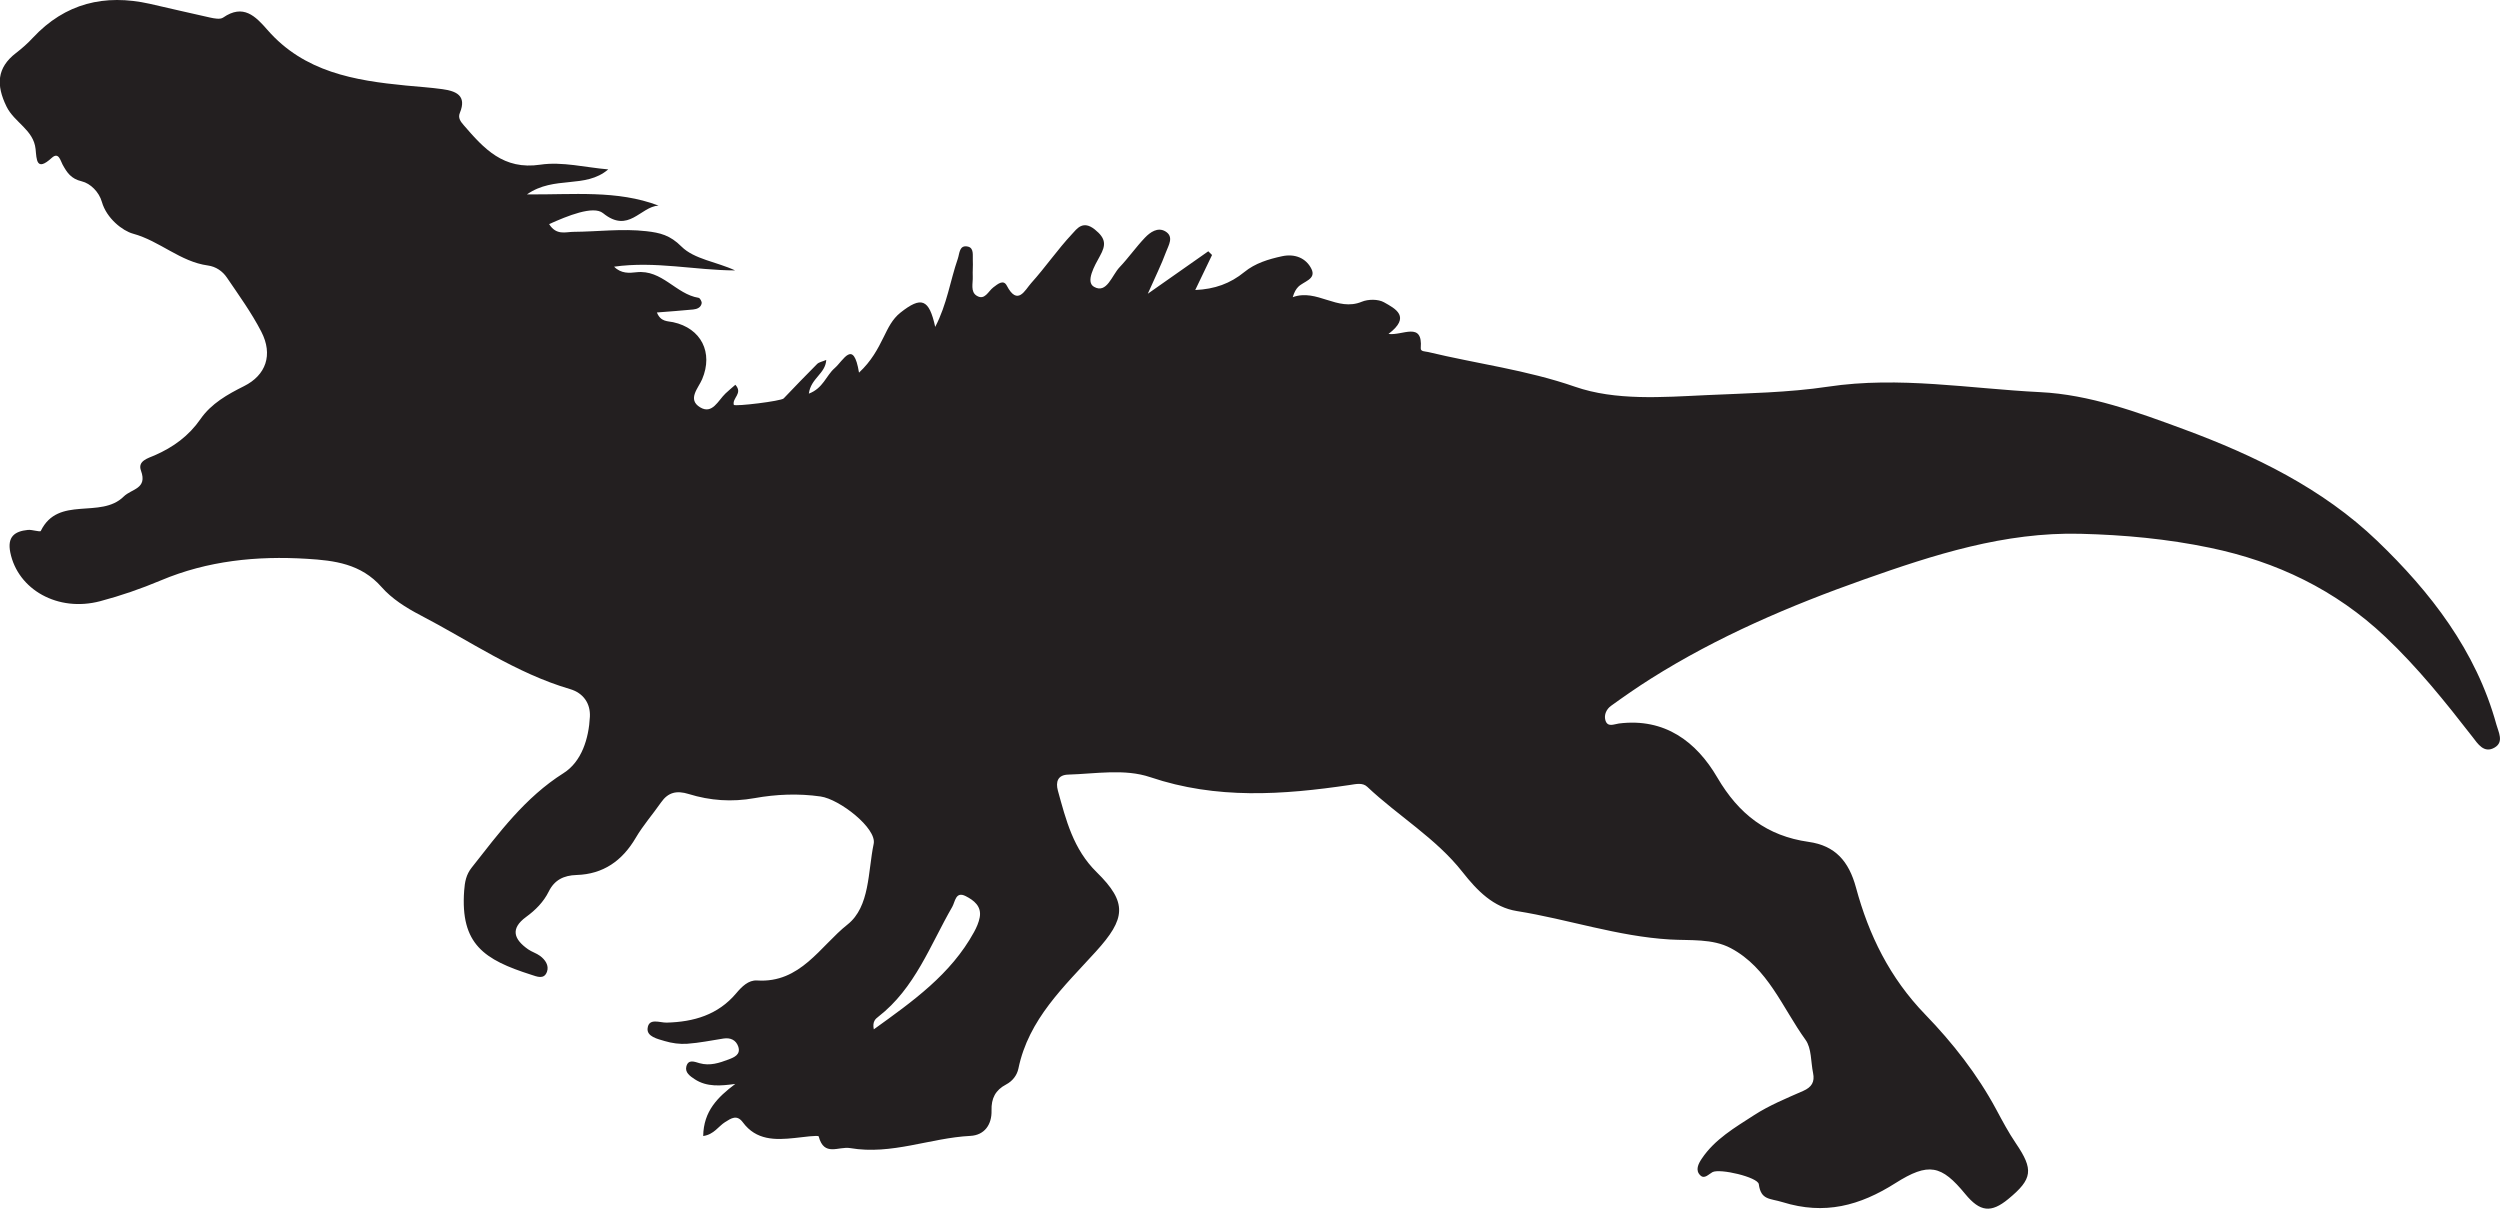 <?xml version="1.0" encoding="UTF-8"?><svg id="Layer_2" xmlns="http://www.w3.org/2000/svg" viewBox="0 0 937.35 453.19"><defs><style>.cls-1{fill:#231f20;}</style></defs><g id="Layer_1-2"><path class="cls-1" d="M228.06,63.51c-8.67,7.4-20.18,2.19-30.49,9.38,17.57,.15,33.74-1.71,49.34,4.19-6.87,.41-11.2,10.64-20.81,2.84-3.65-2.96-13.41,1.04-20.21,4.11,2.72,4.33,6.19,2.92,9.06,2.9,9.14-.06,18.26-1.29,27.44-.24,5.06,.58,8.84,1.46,13.13,5.76,4.75,4.75,13.26,5.74,20.1,8.94-15-.04-29.91-3.58-45.37-1.4,2.66,2.7,5.77,2.38,8.36,2.09,9.64-1.1,14.82,8.24,23.34,9.59,.5,.08,1.23,1.39,1.14,2.01-.26,1.62-1.74,2.22-3.17,2.36-4.42,.44-8.85,.74-13.62,1.12,1.41,3.56,4.05,3.2,6.07,3.64,10.54,2.28,15.12,11.39,10.9,21.37-1.41,3.34-5.68,7.57-.77,10.55,4.58,2.78,6.75-2.56,9.51-5.18,1.18-1.12,2.44-2.16,3.71-3.27,2.95,3.26-1.27,4.93-.58,7.54,.71,.65,17.72-1.42,18.68-2.41,4.16-4.34,8.3-8.68,12.55-12.92,.7-.7,1.92-.88,3.43-1.53-.31,5.23-5.77,6.82-6.53,12.64,5.34-1.98,6.54-6.83,9.63-9.51,3.4-2.94,7.09-11.13,9.18,1.64,4.64-4.32,7.01-8.81,9.27-13.39,1.64-3.33,3.19-6.67,6.27-9.11,7.81-6.18,10.73-5.21,13.03,5.35,4.44-8.5,5.62-17.33,8.48-25.58,.68-1.96,.51-5.28,3.79-4.53,2.33,.54,1.73,3.3,1.83,5.22,.11,2-.11,4.01-.02,6.01,.12,2.5-.96,5.69,1.49,7.2,3.02,1.86,4.31-1.7,6.21-3.13,1.63-1.23,3.78-3.11,5.05-.68,4.08,7.83,6.86,1.62,9.15-.93,5.35-5.94,9.9-12.6,15.35-18.43,1.75-1.87,4-5.3,8.51-1.68,4.24,3.4,4.19,5.86,1.95,9.9-2.05,3.7-5.51,9.74-2.25,11.6,4.79,2.74,6.69-4.29,9.59-7.34,3.34-3.52,6.15-7.55,9.5-11.07,1.97-2.07,4.81-4.07,7.66-2.38,3.36,2,1.16,5.27,.26,7.72-1.74,4.73-4.01,9.27-6.84,15.67,8.68-6.1,15.68-11.01,22.68-15.92,.47,.46,.94,.92,1.41,1.39-2.03,4.23-4.06,8.45-6.3,13.13,7.3-.31,13.15-2.44,18.41-6.74,4.04-3.31,9.07-4.83,14.16-5.93,4.84-1.04,9.02,.74,11,4.77,1.92,3.92-3.04,4.66-5.02,6.78-.75,.81-1.37,1.74-2,3.81,9.07-3.33,16.69,5.53,25.89,1.71,2.4-1,6.16-1.02,8.33,.2,4.25,2.4,10.24,5.38,1.68,11.87,5.25,.73,12.93-4.84,12.1,5.33-.11,1.32,1.63,1.18,2.73,1.44,18.32,4.41,36.95,6.72,55.09,13.02,15.23,5.29,32.72,3.93,49.29,3.15,15.23-.71,30.59-.92,45.61-3.17,26.72-4.01,53.1,.75,79.53,2.05,18.45,.9,36.36,7.45,53.87,13.92,26.57,9.82,52.05,22.23,72.45,41.8,20,19.18,37.13,41.23,44.73,68.91,.8,2.91,2.88,6.52-.63,8.61-4.02,2.39-6.37-1.45-8.34-3.99-10.2-13.14-20.57-26.06-32.71-37.54-18.64-17.61-40.69-28.15-65.66-33.35-16.06-3.35-32.18-4.84-48.59-5.25-28.51-.71-54.96,7.86-81.13,17.11-27.79,9.83-54.93,21.42-80.01,37.24-5.08,3.21-10.02,6.65-14.89,10.16-1.68,1.21-2.68,3.32-2.13,5.33,.79,2.87,3.29,1.52,5.09,1.29,17.2-2.16,29.05,6.83,36.88,20.23,8.05,13.76,18.63,21.95,34.29,24.16,9.89,1.4,15.03,7.19,17.72,17.13,4.8,17.76,12.62,33.81,25.98,47.61,10.18,10.51,19.54,22.41,26.63,35.63,2.3,4.29,4.6,8.61,7.32,12.62,6.71,9.88,6.33,13.37-2.83,20.91-6.46,5.32-10.61,4.84-16.13-1.87-8.93-10.86-13.69-12-26.23-4.06-13.28,8.41-26.46,12.02-42.28,7.1-4.74-1.47-8.1-.69-8.9-6.73-.35-2.65-14.68-6-17.39-4.51-1.47,.81-2.95,2.66-4.48,1.25-2.09-1.92-.78-4.42,.46-6.27,4.9-7.35,12.49-11.72,19.63-16.35,5.71-3.7,12.15-6.33,18.42-9.09,3.21-1.41,4.39-3.4,3.71-6.7-.87-4.21-.53-9.28-2.83-12.46-8.67-12-14.07-26.97-28.04-34.38-6.89-3.65-15.15-2.79-22.79-3.24-19.61-1.15-38.18-7.59-57.41-10.66-8.75-1.4-14.82-7.57-20.38-14.64-9.95-12.67-24.08-20.98-35.72-31.96-1.76-1.66-4.27-1-6.6-.66-25.07,3.7-49.91,5.45-74.72-2.93-9.68-3.27-20.5-1.27-30.81-.97-3.91,.11-4.75,2.73-3.85,6.02,3.04,11.02,5.75,21.94,14.53,30.56,11.64,11.44,10.92,17.42-.31,29.79-11.88,13.08-25.2,25.32-29.02,43.82-.53,2.59-2.26,4.76-4.61,5.99-4.04,2.12-5.6,5.23-5.47,9.76,.15,5.27-2.63,9.25-7.94,9.52-15.08,.77-29.49,7.23-45.05,4.58-4.4-.75-9.78,3.34-11.81-4.37-.15-.56-5.89,.24-9.01,.58-7.33,.79-14.43,.89-19.43-5.87-2.24-3.03-4.37-1.52-6.65-.1-2.52,1.57-4.15,4.65-8.22,5.23,.14-9.33,5.4-14.54,12.03-19.53-5.35,.71-10.6,1.28-15.26-1.8-1.68-1.11-3.65-2.47-3.1-4.7,.71-2.9,3.13-1.79,4.98-1.27,3.86,1.09,7.41-.1,10.88-1.41,2.09-.79,4.65-1.84,3.6-4.86-.84-2.42-2.9-3.39-5.53-2.98-4.52,.7-9.04,1.64-13.59,1.96-2.79,.2-5.77-.21-8.46-1.02-2.62-.79-6.73-1.65-6.4-4.75,.43-4.04,4.55-2.1,7.14-2.16,10.16-.26,19.25-2.89,26.08-10.99,2.09-2.48,4.6-5.02,7.83-4.81,16.27,1.07,23.68-12.89,33.91-20.98,8.45-6.69,7.62-19.83,9.81-30.26,1.22-5.81-12.78-16.74-19.92-17.75-8.32-1.18-16.64-.84-24.8,.63-8.45,1.52-16.62,.93-24.63-1.55-4.53-1.4-7.71-.68-10.39,3.17-3.1,4.46-6.74,8.59-9.47,13.25-5.05,8.61-12.18,13.64-22.2,13.94-4.81,.15-8.28,1.87-10.41,6.18-1.96,3.96-4.98,6.98-8.49,9.54-6.09,4.45-4.53,8.44,.74,12.14,1.4,.98,3.14,1.47,4.5,2.48,1.92,1.43,3.41,3.58,2.59,5.91-1.08,3.1-3.84,1.81-5.89,1.16-17.65-5.62-26.63-11.41-25.17-31.54,.24-3.31,.74-6,2.82-8.64,10.25-13,19.94-26.26,34.45-35.43,6.77-4.28,9.46-12.93,9.87-21.15,.24-4.79-2.28-8.84-7.46-10.36-20.32-5.97-37.6-18.08-56.12-27.71-5.43-2.82-10.72-6.2-14.53-10.54-7.71-8.77-17.73-9.97-28-10.59-18.78-1.15-37.17,.69-54.79,8.11-7.37,3.1-15.01,5.75-22.74,7.79-15.84,4.17-30.84-4.36-33.67-18.26-1.19-5.86,1.55-7.96,6.58-8.47,1.64-.17,4.59,.9,4.85,.38,6.57-13.42,22.4-4.31,31.09-12.9,2.96-2.93,8.99-2.83,6.47-9.71-1.34-3.66,2.65-4.64,5.11-5.72,6.99-3.05,12.82-7.27,17.24-13.66,4.01-5.78,10.11-9.21,16.31-12.31,8.16-4.08,10.96-11.7,6.45-20.43-3.66-7.09-8.4-13.64-12.9-20.27-1.61-2.38-4.12-4.12-7.09-4.52-10.39-1.41-18.04-9.19-28.12-11.94-3.84-1.05-9.88-5.67-11.66-11.92-1.04-3.68-4.26-6.92-7.54-7.7-4.06-.96-5.54-3.29-7.21-6.32-.79-1.44-1.44-4.85-4.06-2.46-5.81,5.31-5.64,.55-6.04-3.31-.74-7.23-7.96-9.94-10.9-15.95-3.93-8.04-3.67-14.52,3.55-20.07,2.25-1.73,4.42-3.64,6.34-5.73C24.45,1.18,39.23-2.34,56.14,1.42c7.54,1.68,15.04,3.52,22.58,5.15,1.61,.35,3.82,.8,4.94,.02,7.57-5.23,12.12-.53,16.63,4.64,13.76,15.76,32.57,18.97,51.92,20.84,4.56,.44,9.14,.73,13.67,1.36,5.07,.71,9.25,2.34,6.53,8.91-.78,1.88,.31,3.27,1.47,4.61,7.56,8.76,14.84,16.86,28.71,14.79,8.22-1.22,16.96,1.06,25.46,1.77Zm99.57,322.43c14.65-10.55,28.86-20.58,37.57-36.46,.95-1.73,1.79-3.63,2.14-5.55,.76-4.15-2.23-6.39-5.25-7.93-3.82-1.95-3.95,2.11-5.05,4.01-8.3,14.38-13.95,30.51-27.74,41.21-1.01,.78-2.27,1.76-1.68,4.73Z"/></g></svg>